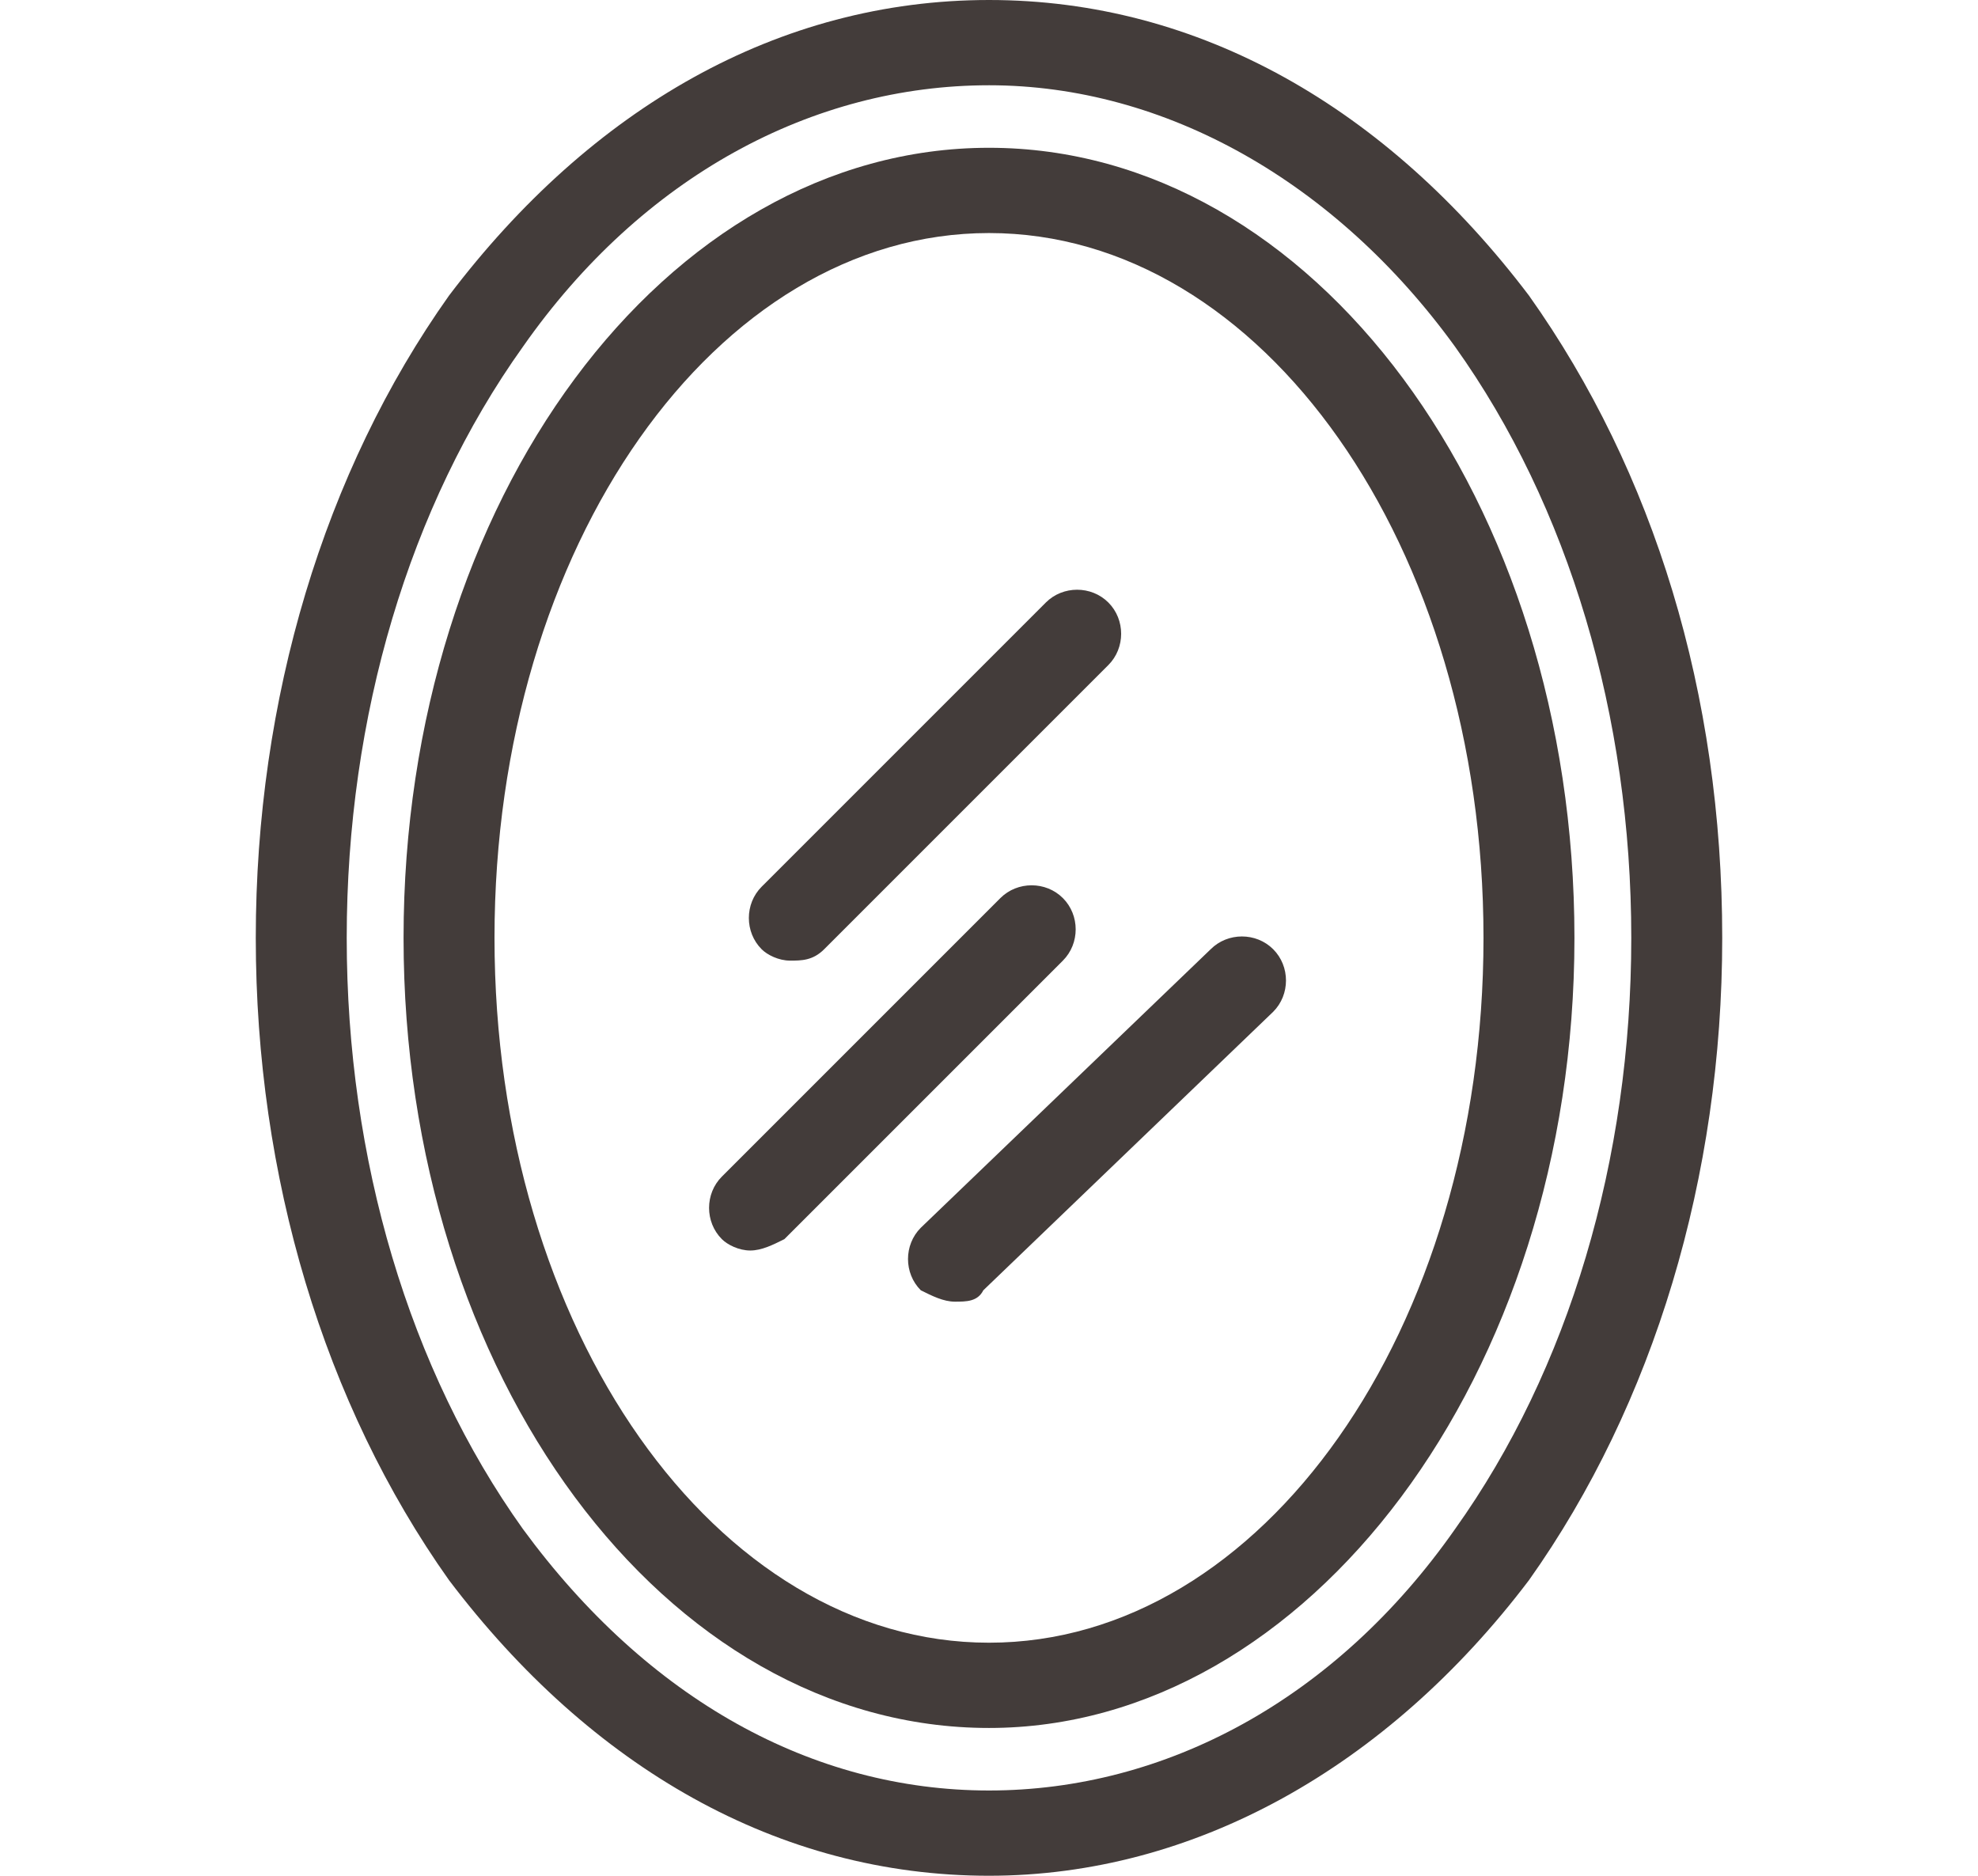 <svg xmlns:xlink="http://www.w3.org/1999/xlink" class="i-plates__icon-img" width="58" id="mirrors" viewBox="0 0 25.8 33" xmlns="http://www.w3.org/2000/svg" height="55" >
	<style fill="#433C3A"></style>
		<path class="cqst0" d="M12.9 33c-3.7 0-7-1.9-9.5-5.2C1.2 24.7 0 20.7 0 16.5c0-4.2 1.2-8.2 3.4-11.3C5.9 1.9 9.2 0 12.9 0s7 1.9 9.5 5.2c2.2 3.1 3.4 7 3.4 11.3 0 4.2-1.2 8.2-3.4 11.3-2.5 3.3-5.9 5.2-9.5 5.2zm0-31.5c-3.1 0-6.1 1.6-8.2 4.6-2 2.8-3.1 6.5-3.1 10.4s1.1 7.6 3.1 10.4c2.2 3 5.1 4.6 8.2 4.6 3.1 0 6.1-1.6 8.2-4.6 2-2.8 3.1-6.5 3.1-10.4s-1.1-7.6-3.1-10.4C19 3.2 16 1.5 12.9 1.5z" fill="#433C3A"></path>
		<path class="cqst0" d="M12.9 30.4c-5.7 0-10.3-6.2-10.3-13.9S7.2 2.6 12.9 2.6c5.7 0 10.3 6.2 10.3 13.9s-4.7 13.9-10.3 13.9zm0-26.3c-4.8 0-8.7 5.5-8.7 12.4s3.9 12.4 8.7 12.4c4.8 0 8.7-5.5 8.7-12.4S17.7 4.1 12.9 4.1z" fill="#433C3A"></path>
		<path class="cqst0" d="M9.4 16.9c-.2 0-.4-.1-.5-.2-.3-.3-.3-.8 0-1.1l5-5c.3-.3.8-.3 1.1 0 .3.3.3.8 0 1.1l-5 5c-.2.2-.4.2-.6.2zM8.7 22c-.2 0-.4-.1-.5-.2-.3-.3-.3-.8 0-1.1l4.9-4.9c.3-.3.8-.3 1.1 0 .3.3.3.8 0 1.1l-4.9 4.9c-.2.1-.4.2-.6.2zM12.3 22.9c-.2 0-.4-.1-.6-.2-.3-.3-.3-.8 0-1.1l5.1-4.9c.3-.3.8-.3 1.1 0 .3.3.3.8 0 1.1l-5.1 4.9c-.1.2-.3.2-.5.2z" fill="#433C3A"></path>
</svg>